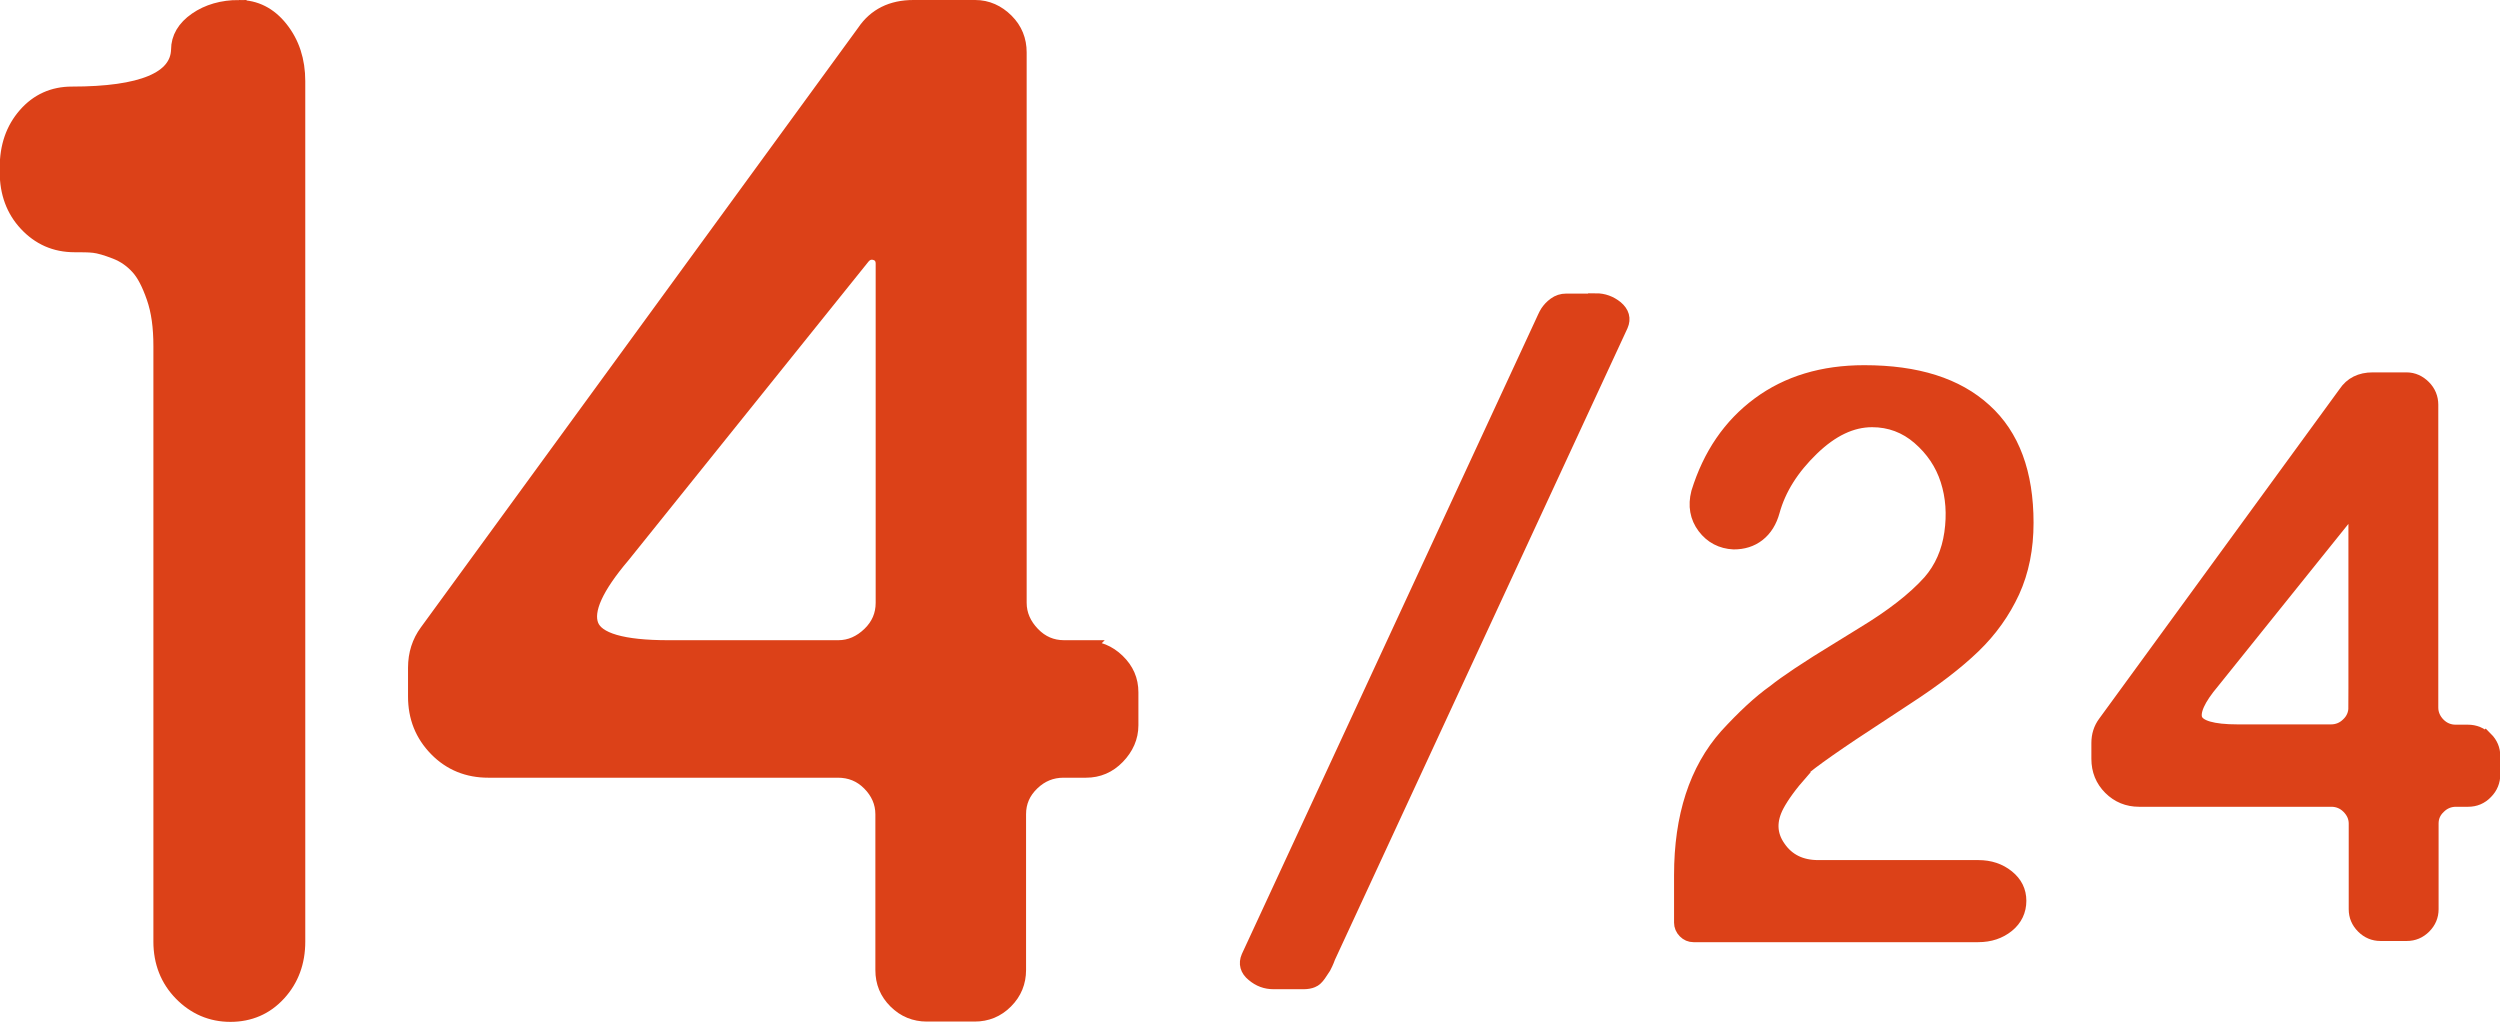 <svg xmlns="http://www.w3.org/2000/svg" viewBox="0 0 83.45 34.11">
  <defs>
    <style>
      .cls-1 {
        fill: #dc4118;
        stroke: #dc4118;
        stroke-miterlimit: 10;
        stroke-width: .5px;
      }
    </style>
  </defs>
  <path class="cls-1" d="M7.98.25c-.56,0-1.04.14-1.43.41s-.59.61-.59,1c-.03.98-1.22,1.48-3.56,1.48-.62,0-1.14.23-1.55.7s-.61,1.05-.61,1.76v.14c0,.69.21,1.27.64,1.73s.96.7,1.61.7c.25,0,.46,0,.64.02s.42.09.73.21.55.3.75.52.37.55.53,1.01.23.99.23,1.62v19.88c0,.69.23,1.27.68,1.73s1,.7,1.64.7,1.18-.23,1.61-.7.64-1.05.64-1.73V2.71c0-.69-.19-1.27-.57-1.75s-.85-.71-1.39-.71Z"/>
  <path class="cls-1" d="M36.27,21.62h-.75c-.41,0-.76-.15-1.05-.45s-.45-.65-.45-1.05V1.75c0-.41-.14-.76-.43-1.05s-.64-.45-1.04-.45h-2.06c-.72,0-1.27.27-1.64.82l-14.6,20.02c-.25.34-.38.74-.38,1.2v.96c0,.69.23,1.27.7,1.75s1.05.71,1.73.71h11.67c.41,0,.76.14,1.05.43s.45.64.45,1.04v5.2c0,.41.14.75.43,1.04s.64.43,1.04.43h1.59c.41,0,.75-.14,1.04-.43s.43-.64.43-1.04v-5.2c0-.41.15-.75.45-1.04s.65-.43,1.05-.43h.75c.41,0,.76-.15,1.05-.45s.45-.65.45-1.05v-1.1c0-.41-.15-.75-.45-1.04s-.65-.43-1.05-.43ZM29.48,20.12c0,.41-.15.76-.45,1.05s-.65.45-1.05.45h-5.67c-1.53,0-2.39-.25-2.58-.75s.16-1.27,1.05-2.32l8.02-9.98c.12-.14.27-.18.43-.13s.25.18.25.36v11.32Z"/>
  <path class="cls-1" d="M53.27,10.05h-.99c-.14,0-.26.04-.37.12-.11.08-.19.17-.25.26s-.12.24-.21.43l-9.77,21.09c-.09.21-.04.41.16.57.2.17.42.25.67.25h1.01c.11,0,.21-.02.28-.05.08-.03.15-.1.22-.2.07-.1.12-.18.16-.24.03-.06.09-.17.15-.34l9.77-21.09c.09-.21.04-.4-.16-.57-.2-.16-.42-.24-.67-.24Z"/>
  <path class="cls-1" d="M60.12,25.7c.29-.27,1.21-.92,2.75-1.92l.76-.5c.94-.61,1.68-1.18,2.24-1.72s.99-1.15,1.3-1.82c.31-.68.46-1.44.46-2.29,0-1.65-.46-2.9-1.39-3.74-.93-.85-2.26-1.27-4.01-1.27-1.38,0-2.55.35-3.51,1.06-.96.71-1.63,1.69-2.02,2.95-.11.43-.04.81.2,1.13s.57.49.97.51c.31,0,.58-.08.81-.26.23-.18.39-.44.48-.77.21-.76.65-1.45,1.31-2.09s1.33-.96,2.02-.96c.6,0,1.13.2,1.58.59s.77.86.95,1.42.22,1.15.13,1.78c-.09.63-.33,1.18-.72,1.63-.52.58-1.27,1.16-2.23,1.74l-.81.5c-1.07.65-1.78,1.13-2.14,1.42-.51.36-1.04.86-1.61,1.48-1.01,1.14-1.51,2.69-1.51,4.64v1.59c0,.1.04.2.12.28.08.08.17.12.28.12h9.5c.39,0,.71-.11.97-.32s.39-.49.39-.81-.13-.58-.39-.79c-.26-.21-.58-.32-.96-.32h-5.35c-.58,0-1.03-.22-1.33-.66-.31-.44-.32-.92-.05-1.43.16-.3.43-.68.83-1.13Z"/>
  <path class="cls-1" d="M82.96,24.68c-.16-.16-.36-.24-.58-.24h-.41c-.22,0-.42-.08-.58-.24-.16-.16-.25-.36-.25-.58v-10.11c0-.22-.08-.42-.24-.58-.16-.16-.35-.25-.57-.25h-1.13c-.4,0-.7.15-.9.45l-8.03,11.01c-.14.19-.21.41-.21.66v.53c0,.38.13.7.39.96s.58.39.95.39h6.42c.22,0,.42.08.58.24.16.16.25.35.25.57v2.86c0,.22.08.41.24.57.16.16.35.24.57.24h.88c.22,0,.41-.08.57-.24.16-.16.24-.35.24-.57v-2.86c0-.22.08-.41.25-.57.16-.16.36-.24.58-.24h.41c.22,0,.42-.08.58-.25.16-.16.24-.36.24-.58v-.61c0-.22-.08-.41-.24-.57ZM78.64,23.61c0,.22-.08.42-.25.58-.16.16-.36.24-.58.24h-3.12c-.84,0-1.31-.14-1.42-.41-.1-.27.09-.7.58-1.28l4.41-5.49c.07-.08.15-.1.24-.07.09.03.14.1.14.2v6.23Z"/>
</svg>
